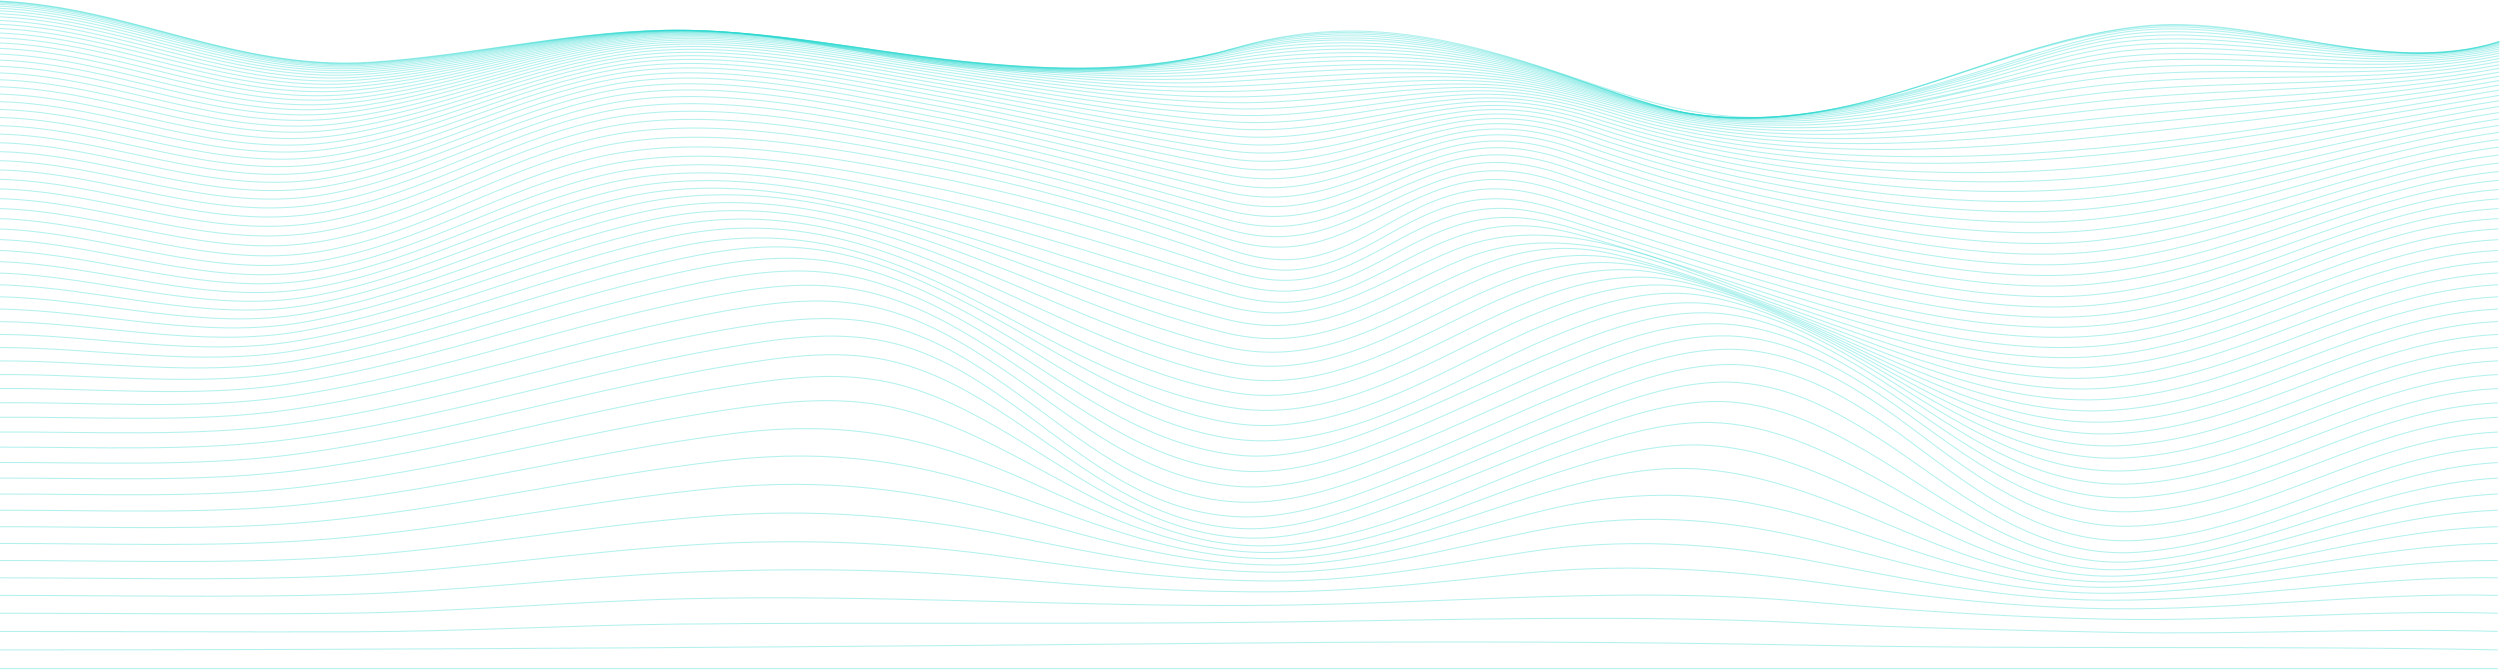 <svg width="2343" height="628" viewBox="0 0 2343 628" fill="none" xmlns="http://www.w3.org/2000/svg">
<path d="M-2 626.616C778.93 626.616 1559.86 626.616 2340.79 626.616" stroke="url(#paint0_linear_6_1030)" stroke-miterlimit="10"/>
<path d="M-2 609.066C393.443 609.196 788.692 606.059 1184.04 602.509C1355.09 600.964 1527.32 601.471 1698.36 604.726C1912.47 608.795 2126.67 604.962 2340.72 609.066" stroke="url(#paint1_linear_6_1030)" stroke-miterlimit="10"/>
<path d="M-2 591.78C110.047 591.78 222.127 592.405 334.158 592.098C434.28 591.827 534.174 585.942 634.263 584.928C820.71 583.041 1007.12 585.235 1193.55 583.006C1359.03 581.025 1526.21 575.777 1691.58 583.784C1787.96 588.501 1883.34 590.648 1979.81 592.594C2100.2 595.023 2220.45 588.431 2340.79 591.78" stroke="url(#paint2_linear_6_1030)" stroke-miterlimit="10"/>
<path d="M-2 574.728C108.437 574.728 219.166 576.072 329.57 574.622C433.32 573.254 536.468 563.666 640.136 561.202C826.941 556.756 1012.28 569.456 1198.89 567.192C1363.1 565.235 1524.98 549.338 1689.36 563.56C1785.45 571.874 1878.56 578.383 1975.35 580.282C2097.37 582.641 2218.79 571.166 2340.79 574.728" stroke="url(#paint3_linear_6_1030)" stroke-miterlimit="10"/>
<path d="M-2 558.004C106.435 558.004 215.668 560.15 324.022 557.19C432.376 554.23 539.185 540.61 647.213 536.211C745.415 532.214 842.234 533.287 939.915 541.989C1027.46 549.796 1112.5 555.433 1200.76 554.584C1278.12 553.829 1350.6 545.315 1427 537.379C1514.44 528.287 1604.45 532.532 1691.07 544.112C1786.41 556.872 1876.33 569.077 1973.69 570.468C2096.49 572.237 2217.91 554.949 2340.79 558.004" stroke="url(#paint4_linear_6_1030)" stroke-miterlimit="10"/>
<path d="M-2 541.519C104.093 541.519 211.796 544.409 317.709 539.786C430.879 534.856 542.129 517.002 655.055 510.303C752.013 504.478 849.618 508.471 945.057 522.167C1030.26 534.22 1112.63 544.987 1199.72 544.491C1280.37 544.031 1353.34 529.231 1431.62 517.261C1520.49 503.676 1608.42 508.829 1695.94 525.304C1789.73 542.994 1876.32 562.051 1974.34 562.558C2097.35 563.207 2217.57 539.538 2340.79 541.531" stroke="url(#paint5_linear_6_1030)" stroke-miterlimit="10"/>
<path d="M-2 525.291C101.587 525.22 207.712 528.829 310.941 522.52C429.448 515.338 545.22 493.179 663.287 483.921C762.368 476.162 853.932 483.379 949.498 502.873C1031.32 519.572 1110.56 536.294 1196.39 536.329C1281.25 536.329 1356.74 514.1 1437.27 497.872C1529.01 479.393 1613.61 484.77 1703.26 507.095C1794.5 529.808 1878.27 556.625 1976.83 556.035C2099.66 555.233 2217.61 524.749 2340.79 525.291" stroke="url(#paint6_linear_6_1030)" stroke-miterlimit="10"/>
<path d="M-2 509.323C98.968 509.217 203.498 513.227 303.864 505.467C427.804 495.891 547.905 469.452 671.406 457.517C771.869 447.812 859.073 458.19 953.094 484.157C1030.67 505.585 1106.86 528.805 1191.28 529.536C1280.5 530.315 1360.93 499.783 1443.45 479.228C1538.74 455.489 1620.11 460.536 1712.19 489.464C1799.88 517.012 1881.65 552.379 1980.64 550.398C2103.03 547.945 2217.88 510.456 2340.76 509.323" stroke="url(#paint7_linear_6_1030)" stroke-miterlimit="10"/>
<path d="M-2 493.614C96.381 493.473 199.285 497.742 296.934 488.696C426.177 476.727 550.622 446.136 679.264 431.536C781.761 419.896 864.019 433.222 956.055 466.03C1028.84 491.975 1101.96 521.941 1185.21 523.521C1278.79 525.278 1365.69 485.618 1450.11 461.242C1494.33 448.541 1540.94 436.642 1589.14 439.378C1636.33 442.067 1681 456.466 1722.26 472.399C1805.43 504.44 1886.45 548.546 1985.42 545.173C2107.28 541.01 2218.28 496.539 2340.81 493.649" stroke="url(#paint8_linear_6_1030)" stroke-miterlimit="10"/>
<path d="M-1.919 478.177C94.07 478 195.298 482.376 290.279 472.281C424.452 458.058 552.785 423.517 686.194 406.394C791.034 392.926 868.541 408.953 958.088 448.518C1025.98 478.519 1096.04 515.183 1178.54 517.672C1276.15 520.608 1370.52 471.62 1456.55 443.895C1501.62 429.366 1551.32 414.047 1601.66 417.42C1648.84 420.58 1693.04 437.845 1732.49 455.747C1811.16 491.456 1891.35 544.465 1990.56 539.736C2111.9 533.934 2218.62 482.706 2340.82 478.177" stroke="url(#paint9_linear_6_1030)" stroke-miterlimit="10"/>
<path d="M-1.903 463.013C91.792 462.801 191.523 467.176 284.08 456.339C422.63 440.1 554.412 401.914 691.953 382.503C744.324 375.121 793.962 370.851 845.259 383.8C887.055 394.355 923.824 412.882 959.291 431.609C1022.74 465.089 1089.72 508.027 1172.03 511.388C1273.23 515.528 1375.17 457.659 1462.6 427.104C1508.45 411.077 1561.21 392.515 1613.47 396.442C1660.86 399.98 1704.48 419.875 1742.24 439.522C1816.72 478.25 1895.95 539.55 1995.7 533.618C2116.6 526.412 2218.9 468.839 2340.89 462.954" stroke="url(#paint10_linear_6_1030)" stroke-miterlimit="10"/>
<path d="M-1.886 448.093C89.84 447.869 188.221 452.22 278.647 440.887C420.711 423.08 554.998 381.616 696.005 360.377C748.555 352.464 798.046 347.558 849.083 362.252C890.489 374.246 925.777 394.824 959.52 415.391C1019.24 451.749 1083.43 500.076 1166.14 504.145C1219 506.751 1272.15 486.762 1317.8 469.839C1368.45 451.065 1417.14 429.672 1467.78 410.875C1514.31 393.61 1569.62 372.43 1623.64 376.852C1671.37 380.756 1714.31 402.679 1750.72 423.788C1821.78 465.063 1899.52 533.297 2000.22 526.386C2120.91 518.131 2218.93 454.827 2340.9 448.046" stroke="url(#paint11_linear_6_1030)" stroke-miterlimit="10"/>
<path d="M-1.871 433.447C88.212 433.223 185.552 437.586 274.236 426.041C418.806 407.231 554.655 362.937 698.021 340.377C750.327 332.122 800.193 326.851 850.709 342.594C892.066 355.484 926.297 377.831 958.819 399.813C1016.05 438.482 1077.81 490.819 1161.54 495.336C1215.84 498.237 1270.54 476.585 1316.91 458.684C1369.25 438.459 1419.41 415.439 1471.74 395.191C1518.93 376.923 1575.87 354.08 1631.33 358.739C1679.57 362.795 1721.77 386.086 1757.19 408.41C1826.06 451.797 1901.42 524.925 2003.74 517.554C2124.42 508.863 2218.7 440.475 2340.92 433.494" stroke="url(#paint12_linear_6_1030)" stroke-miterlimit="10"/>
<path d="M-1.838 419.061C86.977 418.872 183.714 423.318 271.097 411.867C416.887 392.763 553.11 346.145 697.583 322.972C749.173 314.717 799.966 309.339 849.766 325.189C891.465 338.456 925.224 362.007 957.144 384.92C1013.47 425.417 1073.4 479.854 1158.88 484.241C1214.4 487.095 1269.24 465.219 1316.26 446.503C1369.7 425.276 1420.79 401.077 1474.22 379.826C1522 360.816 1579.19 337.607 1635.79 342.23C1684.6 346.216 1726.08 369.932 1761.06 393.211C1829.39 438.673 1901.16 513.653 2005.87 506.353C2126.86 497.921 2218.3 425.323 2341.02 419.085" stroke="url(#paint13_linear_6_1030)" stroke-miterlimit="10"/>
<path d="M-1.821 404.907C86.669 404.506 183.097 409.506 270.106 397.831C414.903 378.361 549.386 330.352 692.719 306.637C744.163 298.134 794.923 293.04 844.691 308.701C886.992 322.038 921.418 345.872 953.81 369.069C1011.18 410.155 1071.75 465.287 1158.35 470.429C1214.25 473.742 1268.77 452.138 1316 433.128C1369.53 411.57 1420.51 386.899 1474.02 365.33C1522.03 345.966 1578.93 323.076 1635.95 328.029C1685.09 332.298 1726.33 356.061 1761.37 379.6C1829.98 425.698 1900.38 499.687 2005.92 492.812C2127.26 484.934 2217.75 410.356 2340.97 404.907" stroke="url(#paint14_linear_6_1030)" stroke-miterlimit="10"/>
<path d="M-1.805 391.076C87.059 390.345 183.194 396.654 270.512 384.166C412.739 363.823 544.196 315.024 684.909 290.471C736.971 281.379 786.398 276.65 836.882 292.417C879.947 305.849 915.593 329.435 949.173 352.431C1008.44 393.069 1071.57 448.755 1158.17 455.772C1213.73 460.277 1268.44 438.614 1315.27 419.615C1368.14 398.164 1418.37 373.47 1471.22 351.995C1519.14 332.525 1576.03 309.811 1632.97 315.696C1681.96 320.755 1723.81 344.86 1759.34 368.139C1828.3 413.306 1900.74 485.903 2005.01 479.228C2126.64 471.433 2217.42 396.43 2340.94 391.076" stroke="url(#paint15_linear_6_1030)" stroke-miterlimit="10"/>
<path d="M-1.771 377.478C87.597 376.605 183.472 384.672 271.327 371.452C410.658 350.484 538.682 301.048 676.435 275.929C728.936 266.329 777.207 262.048 828.26 277.615C871.992 290.953 909.07 313.925 943.903 336.745C1005.16 376.841 1071.19 432.327 1157.72 441.042C1212.77 446.596 1267.06 425.381 1313.46 406.465C1365.44 385.238 1414.61 360.696 1466.56 339.481C1514.32 319.975 1570.68 297.911 1627.36 304.633C1676.4 310.458 1718.99 334.669 1755.32 357.701C1825.2 401.925 1900.01 472.706 2003.48 466.126C2125.65 458.366 2216.93 382.879 2340.99 377.549" stroke="url(#paint16_linear_6_1030)" stroke-miterlimit="10"/>
<path d="M-1.738 364.141C88.248 363.304 184.074 373.505 272.547 359.613C408.689 338.255 532.988 288.312 667.503 262.757C720.216 252.745 767.576 248.983 819.052 264.101C863.565 277.168 902.026 299.48 938.209 321.887C1002.02 361.264 1070.37 415.948 1157.13 426.266C1211.53 432.729 1264.87 412.433 1310.81 393.647C1361.65 372.844 1409.57 348.515 1460.37 327.689C1507.96 308.172 1563.23 287.204 1619.57 294.669C1668.83 301.214 1712.31 325.33 1749.73 348.044C1821 391.288 1898.48 459.9 2001.4 453.355C2124.31 445.536 2216.3 369.542 2341.1 364.176" stroke="url(#paint17_linear_6_1030)" stroke-miterlimit="10"/>
<path d="M-1.722 351.061C88.996 350.401 184.79 363.054 274.06 348.561C406.786 327.015 527.13 276.624 658.18 250.928C710.86 240.574 757.57 237.354 809.306 251.812C854.617 264.478 894.428 286.012 932.092 307.734C998.796 346.214 1069.23 399.589 1156.32 411.393C1261.42 425.651 1367.62 351.45 1452.79 316.473C1500.2 296.991 1553.97 277.473 1609.82 285.646C1659.48 292.922 1703.86 316.803 1742.57 339.174C1815.65 381.404 1896.02 447.562 1998.68 440.982C2122.51 433.057 2215.37 356.509 2341.07 351.061" stroke="url(#paint18_linear_6_1030)" stroke-miterlimit="10"/>
<path d="M-1.69 338.254C89.826 337.888 185.636 353.254 275.833 338.254C404.996 316.696 521.192 266.07 648.597 240.29C701.099 229.677 747.352 227.035 799.235 240.656C845.375 252.791 886.569 273.369 925.713 294.408C995.314 331.791 1067.84 383.385 1155.37 396.652C1258.88 412.313 1360.51 340.259 1444.1 305.847C1490.33 286.849 1544.21 267.697 1598.53 277.485C1648.97 286.566 1693.4 308.583 1734.3 330.989C1809.48 372.147 1892.94 435.628 1995.6 428.977C2120.49 420.898 2214.35 343.773 2341.1 338.171" stroke="url(#paint19_linear_6_1030)" stroke-miterlimit="10"/>
<path d="M-1.659 325.697C90.719 325.697 186.627 344.011 277.833 328.456C403.319 307.052 515.252 256.213 638.899 230.575C853.655 186.009 965.686 350.533 1154.33 382.02C1256.01 399.013 1352.51 329.553 1434.59 295.837C1480.6 276.968 1532.4 259.786 1586.04 270.128C1637.11 279.976 1682.58 301.509 1725.12 323.491C1802.65 363.587 1889.35 424.18 1992.22 417.422C2118.26 409.167 2213.22 331.44 2341.15 325.697" stroke="url(#paint20_linear_6_1030)" stroke-miterlimit="10"/>
<path d="M-1.626 313.408C91.646 313.904 187.717 335.226 280.013 319.211C401.757 298.089 509.411 247.132 629.203 221.718C839.517 177.116 967.606 333.751 1153.21 367.491C1253.13 385.676 1343.84 319.293 1424.42 286.225C1470.23 267.427 1519.77 252.509 1572.65 263.323C1624.4 273.937 1671.03 294.929 1715.28 316.451C1795.29 355.368 1885.3 413.048 1988.61 406.137C2115.88 397.634 2212.03 319.34 2341.2 313.408" stroke="url(#paint21_linear_6_1030)" stroke-miterlimit="10"/>
<path d="M-1.593 301.378C92.606 302.38 188.872 326.815 282.323 310.399C400.341 289.667 503.587 238.651 619.669 213.579C825.525 169.108 969.461 317.18 1152.05 353.172C1250.19 372.512 1334.72 309.397 1413.89 276.978C1459.54 258.286 1506.63 245.762 1558.69 256.93C1611.16 268.239 1658.99 288.771 1705 309.762C1787.58 347.5 1880.9 402.172 1984.73 395.108C2113.26 386.346 2210.68 307.463 2341.13 301.33" stroke="url(#paint22_linear_6_1030)" stroke-miterlimit="10"/>
<path d="M-1.561 289.61C93.55 291.131 190.092 318.691 284.78 301.933C399.154 281.673 498.137 230.633 610.477 205.986C811.957 161.774 971.282 300.955 1150.88 339.105C1247.24 359.577 1325.43 299.822 1403.25 268.029C1448.71 249.455 1493.5 239.395 1544.7 250.964C1597.9 262.993 1646.98 283.006 1694.72 303.478C1779.89 340.036 1876.49 391.69 1980.98 384.449C2110.85 375.439 2209.48 296.002 2341.23 289.61" stroke="url(#paint23_linear_6_1030)" stroke-miterlimit="10"/>
<path d="M-1.527 278.112C94.462 280.14 191.33 310.755 287.108 293.714C397.967 273.984 492.769 222.956 601.529 198.792C799.023 154.922 973.122 285.046 1149.81 325.331C1244.41 346.912 1316.24 290.518 1392.79 259.29C1438.05 240.834 1480.65 233.239 1530.87 245.138C1584.8 257.898 1635.12 277.451 1684.57 297.358C1772.24 332.666 1872.07 381.406 1977.27 374.012C2108.45 364.755 2208.29 284.668 2341.33 278.135" stroke="url(#paint24_linear_6_1030)" stroke-miterlimit="10"/>
<path d="M-1.495 266.86C95.454 269.372 192.55 302.923 289.499 285.647C397.024 266.483 487.823 215.49 593.2 191.846C786.903 148.377 974.928 269.467 1148.65 311.886C1241.68 334.599 1307.08 281.33 1382.57 250.728C1427.69 232.449 1468.05 227.142 1517.43 239.383C1572.06 252.874 1623.6 272.038 1674.66 291.366C1764.74 325.46 1867.65 371.334 1973.57 363.751C2105.99 354.258 2207.01 273.594 2341.26 266.86" stroke="url(#paint25_linear_6_1030)" stroke-miterlimit="10"/>
<path d="M-1.462 255.88C96.398 258.805 193.77 295.115 291.81 277.662C396.259 259.076 483.3 208.083 585.521 184.993C684.683 162.586 790.173 187.882 882.795 214.911C972.114 240.986 1057.02 275.185 1147.68 298.83C1239.53 322.793 1298.12 272.036 1373.04 242.224C1472.53 202.659 1574.42 252.837 1665.48 285.374C1757.75 318.3 1863.55 361.439 1970.17 353.691C2103.76 343.997 2205.89 262.767 2341.33 255.868" stroke="url(#paint26_linear_6_1030)" stroke-miterlimit="10"/>
<path d="M-1.431 245.148C97.341 248.415 194.729 287.237 294.021 269.654C395.688 251.634 479.264 200.677 578.735 178.094C676.986 155.758 785.259 180.016 878.32 204.769C969.444 229.015 1056.18 261.033 1146.81 286.223C1237.45 311.412 1290.39 263.144 1364.35 233.756C1461.58 195.135 1567.72 249.087 1657.2 279.336C1751.4 311.176 1859.88 351.697 1967.1 343.843C2101.73 333.972 2204.86 252.2 2341.29 245.148" stroke="url(#paint27_linear_6_1030)" stroke-miterlimit="10"/>
<path d="M-1.398 234.688C98.301 238.226 195.608 279.218 296.055 261.528C395.298 244.063 475.799 193.129 572.634 170.982C670.137 148.753 780.882 172.02 874.366 194.721C967.102 217.258 1055.57 247.353 1146.06 274.088C1188.76 286.695 1220.04 287.213 1261.32 270.951C1294.86 257.731 1323.24 238.532 1356.74 225.218C1401.43 207.434 1437.03 207.93 1483.83 221.149C1540.08 237.058 1594.87 255.349 1650.06 273.121C1745.84 303.877 1856.68 342.039 1964.38 334.114C2099.94 324.137 2203.93 241.822 2341.34 234.688" stroke="url(#paint28_linear_6_1030)" stroke-miterlimit="10"/>
<path d="M-1.366 224.478C99.26 228.016 196.275 270.966 297.893 253.217C395.168 236.224 472.919 185.101 567.802 163.52C664.8 141.455 777.579 163.756 871.437 184.747C965.295 205.739 1055.41 234.278 1145.61 262.581C1187.29 275.659 1217.76 277.511 1258.68 261.331C1291.12 248.5 1318.19 229.561 1350.55 216.636C1395 198.875 1430.05 200.762 1476.04 214.418C1532.56 231.2 1588.2 249.455 1644.43 266.732C1741.41 296.521 1854.42 332.561 1962.28 324.612C2098.59 314.576 2203.28 231.766 2341.36 224.584" stroke="url(#paint29_linear_6_1030)" stroke-miterlimit="10"/>
<path d="M-1.332 214.546C100.238 217.99 196.699 262.425 299.456 244.63C395.283 228.014 470.61 176.502 564.175 155.558C661.043 133.847 775.042 155.133 869.486 174.627C964.695 194.262 1055.59 221.61 1145.41 251.47C1186.25 265.032 1216.38 267.885 1256.99 251.706C1288.55 239.146 1314.53 220.325 1346 207.647C1390.24 189.828 1425.25 192.717 1470.54 206.892C1527.14 224.582 1583.44 242.884 1640.52 259.795C1738.14 288.723 1853.03 322.899 1960.82 315.01C2097.66 304.986 2202.86 221.704 2341.52 214.546" stroke="url(#paint30_linear_6_1030)" stroke-miterlimit="10"/>
<path d="M-1.3 204.866C101.198 207.991 196.829 253.5 300.725 235.657C395.559 219.371 469.26 167.635 561.702 146.939C658.261 125.334 773.757 146.16 868.445 164.439C964.63 183.013 1055.93 209.618 1145.33 241.094C1185.5 255.245 1215.8 258.665 1256.19 242.379C1287.1 229.914 1312.27 211.081 1343.14 198.498C1387.21 180.525 1422.71 183.921 1467.47 198.745C1523.95 217.449 1580.67 235.881 1638.39 252.509C1736.3 280.706 1852.53 313.349 1959.88 305.578C2097.04 295.66 2202.5 211.93 2341.49 204.866" stroke="url(#paint31_linear_6_1030)" stroke-miterlimit="10"/>
<path d="M-1.25 195.431C101.767 198.237 196.732 244.242 301.262 226.234C395.771 209.96 469.032 158.271 561.182 137.692C657.643 116.158 773.66 137.409 868.38 155.299C964.906 173.531 1055.92 199.936 1145.43 231.553C1185.45 245.704 1216.17 248.653 1256.29 232.473C1286.99 220.09 1312 201.421 1342.7 189.003C1386.62 171.243 1422.78 174.545 1467.11 189.793C1523.35 209.134 1580.13 227.708 1638.1 244.171C1735.54 271.849 1853.28 304.127 1959.79 296.061C2096.77 285.706 2202.91 203.391 2341.54 195.466" stroke="url(#paint32_linear_6_1030)" stroke-miterlimit="10"/>
<path d="M-1.218 186.149C102.027 188.815 196.715 235.126 301.49 216.906C395.852 200.49 469.487 149.237 561.702 128.788C658.163 107.396 773.92 129.578 868.494 147.586C964.711 165.913 1055.33 192.27 1145.46 222.389C1230.78 250.893 1273.06 207.058 1343.33 179.722C1387.26 162.634 1423.64 165.748 1467.56 181.055C1523.56 200.572 1580.25 219.099 1638.2 235.373C1735.07 262.568 1854.34 294.999 1960.09 286.248C2096.47 274.951 2203.92 195.985 2341.62 186.326" stroke="url(#paint33_linear_6_1030)" stroke-miterlimit="10"/>
<path d="M-1.185 177.01C102.369 179.58 196.829 226.233 301.929 207.86C396.292 191.35 470.22 140.64 562.483 120.38C658.944 99.153 774.359 122.184 868.787 140.251C964.63 158.589 1054.91 184.828 1145.56 213.426C1230.16 240.125 1273.96 197.069 1344.28 170.972C1388.2 154.627 1424.91 157.646 1468.44 172.976C1524.18 192.6 1580.7 210.985 1638.64 226.976C1735.11 253.616 1855.57 285.705 1960.45 276.365C2096.15 264.289 2204.91 188.755 2341.6 177.564" stroke="url(#paint34_linear_6_1030)" stroke-miterlimit="10"/>
<path d="M-1.153 168.035C102.759 170.535 197.073 217.566 302.564 199.11C396.812 182.623 471.179 132.491 563.508 112.443C659.969 91.57 775.01 115.179 869.259 133.258C964.646 151.537 1054.73 177.576 1145.71 204.593C1229.71 229.512 1275 187.411 1345.5 162.528C1389.54 146.997 1426.52 150.016 1469.73 165.335C1525.16 184.994 1581.56 203.167 1639.4 218.78C1735.64 244.784 1856.83 276.083 1960.98 266.259C2096.02 253.534 2206.03 181.55 2341.69 168.979" stroke="url(#paint35_linear_6_1030)" stroke-miterlimit="10"/>
<path d="M-1.121 159.215C103.231 161.691 197.366 209.087 303.393 190.62C397.56 174.227 472.383 124.662 564.793 105.014C661.222 84.506 775.677 108.647 869.893 126.666C964.76 144.828 1054.57 170.595 1145.92 195.985C1229.28 219.159 1276.17 178.166 1346.99 154.627C1391.18 139.933 1428.45 143.059 1471.39 158.33C1526.38 178.089 1582.82 195.671 1640.44 210.998C1736.6 236.282 1858.13 266.425 1961.68 256.153C2095.84 242.91 2207.2 174.558 2341.67 160.795" stroke="url(#paint36_linear_6_1030)" stroke-miterlimit="10"/>
<path d="M-1.071 150.56C103.752 153.036 197.854 200.845 304.402 182.401C398.488 166.138 473.815 117.233 566.339 97.987C662.735 77.938 776.702 102.456 870.739 120.393C965.102 138.366 1054.66 163.78 1146.23 187.519C1228.97 208.982 1277.56 169.204 1348.8 147.093C1393.2 133.307 1430.75 136.609 1473.44 151.81C1528.1 171.438 1584.33 188.69 1641.83 203.475C1738.03 227.969 1859.54 256.473 1962.54 245.93C2095.84 232.285 2208.47 167.671 2341.77 152.836" stroke="url(#paint37_linear_6_1030)" stroke-miterlimit="10"/>
<path d="M-1.039 142.091C104.321 144.579 198.407 192.8 305.557 174.498C399.578 158.436 475.442 110.238 567.998 91.452C664.346 71.9 777.711 96.712 871.666 114.495C965.329 132.185 1054.86 157.197 1146.52 179.25C1228.68 199.027 1279.05 160.606 1350.78 139.992C1395.43 127.161 1433.27 130.711 1475.78 145.888C1530.07 165.328 1586.05 182.192 1643.36 196.373C1739.72 219.959 1860.86 246.564 1963.42 235.774C2095.79 221.858 2209.64 161.054 2341.73 145.31" stroke="url(#paint38_linear_6_1030)" stroke-miterlimit="10"/>
<path d="M-1.007 133.79C104.94 136.337 199.107 185.018 306.875 166.81C400.831 151.031 477.248 103.6 569.902 85.321C666.184 66.334 778.931 91.323 872.675 108.907C965.687 126.36 1055.12 150.807 1146.81 171.161C1228.41 189.263 1280.66 152.293 1352.93 133.259C1397.85 121.466 1435.99 125.287 1478.37 140.335C1532.3 159.544 1588.04 175.958 1645.18 189.452C1741.85 212.13 1862.31 236.482 1964.5 225.503C2095.9 211.351 2210.93 154.498 2341.78 137.941" stroke="url(#paint39_linear_6_1030)" stroke-miterlimit="10"/>
<path d="M-0.974 125.676C105.606 128.294 199.757 177.447 308.323 159.487C402.213 143.943 479.233 97.314 571.984 79.601C668.185 61.239 780.232 86.311 873.846 103.67C966.208 120.806 1055.56 144.639 1147.17 163.272C1228.21 179.782 1282.47 144.321 1355.31 126.926C1400.53 116.136 1438.96 120.369 1481.25 135.181C1534.8 154.1 1590.28 170.012 1647.19 182.778C1744.24 204.418 1863.72 226.258 1965.62 215.149C2096.05 200.998 2212.17 148.047 2341.78 130.806" stroke="url(#paint40_linear_6_1030)" stroke-miterlimit="10"/>
<path d="M-0.941 117.762C106.306 120.474 200.555 170.099 309.804 152.386C403.743 137.208 481.364 91.381 574.23 74.281C670.333 56.592 781.599 81.652 875.213 98.751C966.891 115.521 1056.18 138.67 1147.69 155.57C1228.18 170.441 1284.55 136.63 1357.99 120.957C1403.54 111.24 1442.25 115.886 1484.5 130.628C1537.67 149.214 1592.87 164.57 1649.54 176.538C1746.96 197.069 1865.24 216.221 1966.9 204.982C2096.31 190.748 2213.47 141.925 2341.85 124.094" stroke="url(#paint41_linear_6_1030)" stroke-miterlimit="10"/>
<path d="M-0.909 110.085C107.006 112.88 201.368 162.976 311.577 145.558C405.37 130.722 483.642 85.791 576.605 69.34C672.594 52.346 783.096 77.347 876.498 94.105C967.509 110.474 1056.73 132.857 1148.05 148.034C1228.03 161.337 1286.63 129.166 1360.64 115.297C1406.52 106.677 1445.54 111.759 1487.8 126.394C1540.57 144.609 1595.47 159.366 1651.86 170.488C1749.92 189.829 1866.73 205.985 1968.24 194.77C2096.64 180.618 2214.72 135.899 2341.88 117.561" stroke="url(#paint42_linear_6_1030)" stroke-miterlimit="10"/>
<path d="M-0.876 102.538C107.819 105.498 202.361 156.078 313.35 138.99C407.127 124.567 486.082 80.532 579.11 64.765C675.018 48.526 784.69 73.386 877.963 89.861C968.29 105.817 1057.45 127.351 1148.52 140.806C1228.03 152.599 1288.94 122.162 1363.51 110.145C1409.73 102.656 1449.03 108.281 1491.37 122.716C1543.73 140.522 1598.33 154.64 1654.42 164.876C1753.08 182.943 1868.26 195.998 1969.64 184.771C2097.03 170.678 2215.96 130.228 2341.91 111.465" stroke="url(#paint43_linear_6_1030)" stroke-miterlimit="10"/>
<path d="M-0.844 95.237C108.633 98.35 203.337 149.414 315.254 132.703C408.949 118.705 488.539 75.602 581.73 60.554C677.508 45.082 786.333 69.764 879.459 85.874C969.136 101.381 1058.18 122.007 1148.96 133.741C1228.06 143.965 1291.33 115.368 1366.47 105.143C1413.01 98.81 1452.6 104.99 1495.08 119.295C1547.03 136.658 1601.32 150.094 1657.07 159.39C1756.31 176.089 1869.74 185.901 1971.07 174.721C2097.47 160.794 2217.14 124.613 2341.95 105.473" stroke="url(#paint44_linear_6_1030)" stroke-miterlimit="10"/>
<path d="M-0.811 88.162C109.43 91.441 204.378 142.988 317.157 126.678C410.869 113.128 491.126 70.98 584.431 56.675C680.078 42.016 788.042 66.451 881.103 82.183C970.145 97.243 1059.06 116.878 1149.55 126.902C1228.31 135.617 1293.99 108.882 1369.66 100.545C1416.54 95.368 1456.4 102.137 1499.05 116.229C1550.6 133.144 1604.56 145.886 1659.97 154.227C1759.88 169.475 1871.37 175.937 1972.66 164.84C2097.94 151.09 2218.33 119.272 2341.98 99.814" stroke="url(#paint45_linear_6_1030)" stroke-miterlimit="10"/>
<path d="M-0.779 81.31C110.259 84.765 205.452 136.736 319.158 120.922C412.87 107.844 493.794 66.651 587.212 53.124C682.73 39.327 789.815 63.455 882.762 78.786C971.202 93.374 1059.95 111.959 1150.05 120.285C1228.53 127.538 1296.61 102.702 1372.76 96.251C1419.94 92.253 1460.11 99.636 1502.92 113.552C1554.07 129.985 1607.71 141.998 1662.73 149.343C1763.28 163.058 1872.8 166.113 1974.09 155.098C2098.46 141.583 2219.32 114.165 2341.9 94.423" stroke="url(#paint46_linear_6_1030)" stroke-miterlimit="10"/>
<path d="M-0.746 74.706C111.106 78.338 206.574 130.84 321.192 115.439C414.887 102.832 496.527 62.63 590.06 49.94C685.415 36.968 791.605 60.825 884.535 75.731C972.39 89.883 1060.94 107.325 1150.67 113.964C1229.01 119.767 1299.4 96.865 1376.15 92.312C1423.67 89.494 1464 97.525 1507.21 111.252C1557.97 127.196 1611.28 138.463 1665.9 144.791C1895.3 172.257 2120.1 125.923 2342.12 89.364" stroke="url(#paint47_linear_6_1030)" stroke-miterlimit="10"/>
<path d="M-0.714 68.315C111.968 72.147 207.713 125.11 323.274 110.192C416.97 98.092 499.309 58.892 592.955 46.946C688.148 34.799 793.443 58.361 886.178 72.831C973.529 86.499 1061.82 102.809 1151.14 107.727C1229.46 112.078 1302.07 91.217 1379.38 88.504C1427.18 86.853 1467.86 95.58 1511.31 109.107C1561.49 124.827 1614.77 134.851 1668.87 140.393C1892.42 163.307 2125.6 120.77 2342.08 84.459" stroke="url(#paint48_linear_6_1030)" stroke-miterlimit="10"/>
<path d="M-0.681 62.183C112.83 66.216 208.868 119.638 325.373 105.215C419.085 93.576 502.108 55.426 595.868 44.282C690.897 32.996 795.282 56.24 887.92 70.226C974.798 83.375 1062.78 98.529 1151.69 101.842C1230.16 104.767 1304.82 85.875 1382.72 85.085C1430.8 84.601 1471.73 94.012 1515.53 107.373C1565.38 122.574 1618.3 131.737 1671.94 136.289C1774.13 144.957 1877.75 137.575 1979.09 126.973C2100.69 114.249 2222.46 100.286 2342.11 79.802" stroke="url(#paint49_linear_6_1030)" stroke-miterlimit="10"/>
<path d="M-0.649 56.297C112.716 60.46 208.624 113.977 325.015 100.792C418.353 90.179 501.538 53.514 594.567 42.394C688.604 31.155 790.889 53.455 882.713 66.923C971.479 79.895 1061.4 94.389 1152.26 96.205C1232.93 97.821 1311.53 79.966 1392.01 82.053C1440.59 83.315 1481.08 94.825 1525.61 107.609C1571.87 120.888 1620.71 128.494 1670.1 132.091C1775.24 139.745 1879.51 128.459 1983.39 117.81C2103.29 105.521 2224.27 96.063 2342.19 75.52" stroke="url(#paint50_linear_6_1030)" stroke-miterlimit="10"/>
<path d="M-0.632 50.671C113.514 55.035 209.812 108.999 327.065 96.322C420.419 86.227 504.271 50.529 597.446 40.222C691.288 29.892 792.76 51.874 884.454 64.905C972.797 77.477 1062.38 90.85 1152.77 90.85C1233.9 90.85 1314.24 75.366 1395.39 79.316C1444.04 81.675 1484.88 93.845 1529.75 106.358C1575.69 119.165 1624.21 125.97 1673.18 128.658C1778.65 134.449 1881.12 119.554 1984.98 109.2C2104.1 97.324 2225.07 92.265 2342.16 71.462" stroke="url(#paint51_linear_6_1030)" stroke-miterlimit="10"/>
<path d="M-0.6 45.316C114.408 49.88 210.902 104.282 329.148 92.099C422.534 82.476 507.037 47.781 600.342 38.276C693.989 28.711 794.663 50.54 886.309 63.147C974.163 75.259 1063.4 87.429 1153.32 85.707C1235.04 84.139 1316.96 70.978 1398.79 76.768C1447.5 80.224 1488.67 93.043 1533.83 105.284C1579.38 117.632 1627.67 123.634 1676.19 125.415C1781.94 129.319 1882.71 110.886 1986.54 100.815C2104.92 89.328 2225.7 88.691 2342.11 67.629" stroke="url(#paint52_linear_6_1030)" stroke-miterlimit="10"/>
<path d="M-0.567 40.235C115.238 44.952 212.138 99.813 331.214 88.138C424.616 78.975 509.77 45.224 603.222 36.568C696.673 27.912 796.534 49.446 887.936 61.616C975.579 73.291 1064.39 84.317 1153.83 80.862C1236.26 77.678 1319.58 66.876 1402.1 74.482C1450.9 78.975 1492.36 92.49 1537.95 104.448C1583.53 116.406 1631.2 121.548 1679.26 122.444C1785.01 124.437 1884.45 102.549 1988.17 92.761C2105.86 81.652 2226.55 85.426 2342.17 64.057" stroke="url(#paint53_linear_6_1030)" stroke-miterlimit="10"/>
<path d="M-0.551 35.425C116.051 40.378 213.293 95.569 333.215 84.437C426.666 75.722 512.438 42.996 606.02 35.071C699.211 27.182 798.454 48.574 889.693 60.332C977.076 71.582 1065.4 81.453 1154.4 76.3C1237.65 71.476 1322.2 63.021 1405.45 72.408C1454.11 77.903 1496.05 92.126 1541.96 103.813C1587.03 115.275 1634.7 119.686 1682.24 119.721C1787.99 119.816 1886.16 94.579 1989.73 85.05C2106.87 74.271 2227.26 82.444 2342.17 60.733" stroke="url(#paint54_linear_6_1030)" stroke-miterlimit="10"/>
<path d="M-0.535 30.906C116.849 36.024 214.384 91.676 335.167 80.968C428.668 72.712 515.058 40.871 608.753 33.795C701.847 26.72 800.097 47.947 891.352 59.292C978.556 70.094 1066.44 78.857 1154.92 72.028C1239.06 65.542 1324.7 59.434 1408.72 70.566C1457.36 76.993 1499.66 91.935 1545.92 103.351C1590.77 114.412 1638.04 118.033 1685.14 117.231C1790.72 115.45 1887.87 86.982 1991.29 77.677C2107.76 67.205 2227.85 79.776 2342.22 57.629" stroke="url(#paint55_linear_6_1030)" stroke-miterlimit="10"/>
<path d="M-0.502 26.673C117.613 31.968 215.49 87.996 337.071 77.76C430.62 69.871 517.661 39.056 611.405 32.652C704.303 26.307 801.757 47.499 892.963 58.419C980.004 68.809 1067.45 76.475 1155.42 68.007C1240.51 59.823 1327.21 56.026 1411.81 68.868C1460.41 76.239 1503.06 91.888 1549.72 103.068C1594.3 113.681 1641.32 116.606 1688.01 114.99C1793.33 111.37 1889.64 79.812 1992.89 70.708C2108.81 60.483 2228.53 77.418 2342.35 54.834" stroke="url(#paint56_linear_6_1030)" stroke-miterlimit="10"/>
<path d="M-0.486 22.735C118.28 28.195 216.515 84.625 338.877 74.801C432.475 67.278 520.004 37.394 613.959 31.698C706.695 26.085 803.433 47.241 894.492 57.784C981.42 67.867 1068.43 74.377 1155.88 64.306C1241.96 54.4 1329.44 52.866 1414.77 67.372C1463.27 75.627 1506.33 91.984 1553.3 102.904C1597.65 113.211 1644.41 115.346 1690.62 112.964C1795.56 107.551 1891.2 73.08 1994.25 64.093C2109.77 54.057 2229 75.332 2342.32 52.206" stroke="url(#paint57_linear_6_1030)" stroke-miterlimit="10"/>
<path d="M-0.47 19.114C119.045 24.704 217.54 81.51 340.585 72.076C434.264 64.906 522.33 35.907 616.383 30.907C708.972 25.989 804.962 47.146 895.94 57.359C982.786 67.111 1069.37 72.536 1156.33 60.896C1243.29 49.257 1331.63 49.941 1417.63 66.05C1466.02 75.119 1509.51 91.994 1556.74 102.867C1600.66 112.997 1647.49 114.271 1693.12 111.122C1797.64 104.047 1892.75 66.793 1995.59 57.925C2110.6 48.007 2229.49 73.585 2342.32 49.835" stroke="url(#paint58_linear_6_1030)" stroke-miterlimit="10"/>
<path d="M-0.372 15.742C119.794 21.45 218.5 78.634 342.277 69.565C435.924 62.737 524.511 34.611 618.678 30.259C711.055 25.99 806.426 47.218 897.307 57.135C984.104 66.57 1070.28 70.969 1156.74 57.796C1244.82 44.387 1333.68 47.182 1420.3 64.872C1468.59 74.707 1512.45 92.219 1559.96 102.939C1603.71 112.81 1650.29 113.376 1695.45 109.59C1744.73 105.451 1792.77 95.97 1840.08 85.45C1891.14 74.117 1943.67 56.829 1996.86 52.253C2111.47 42.383 2229.96 72.207 2342.34 47.748" stroke="url(#paint59_linear_6_1030)" stroke-miterlimit="10"/>
<path d="M-0.372 12.792C120.379 18.594 219.265 76.144 343.758 67.382C437.486 60.778 526.544 33.43 620.825 29.727C713.056 26.059 807.744 47.416 898.544 57.087C985.341 66.309 1071.18 69.67 1157.13 55.011C1246.17 39.822 1335.62 44.645 1422.87 63.867C1470.95 74.481 1515.19 92.524 1562.94 103.091C1606.51 112.726 1652.87 112.655 1697.6 108.221C1746.78 103.362 1794.55 93.055 1841.58 81.864C1892.26 69.811 1944.88 51.626 1998.04 47.015C2112.3 37.121 2230.42 71.132 2342.35 45.836" stroke="url(#paint60_linear_6_1030)" stroke-miterlimit="10"/>
<path d="M-0.372 10.115C120.932 16.012 220.078 73.903 345.108 65.401C438.901 59.009 528.383 32.486 622.745 29.314C714.846 26.213 808.899 47.817 899.633 57.24C986.447 66.238 1071.97 68.656 1157.42 52.523C1247.49 35.576 1337.34 42.298 1425.22 62.995C1473.11 74.269 1517.67 92.867 1565.67 103.315C1609.06 112.749 1655.15 112.089 1699.55 107.077C1748.62 101.534 1796.14 90.449 1842.93 78.644C1893.27 65.943 1945.95 46.956 1999.12 42.275C2113 32.251 2230.84 70.401 2342.4 44.197" stroke="url(#paint61_linear_6_1030)" stroke-miterlimit="10"/>
<path d="M-0.372 7.77C121.437 13.666 220.745 71.959 346.312 63.656C440.219 57.441 530.156 31.65 624.616 28.997C716.619 26.402 810.087 48.325 900.723 57.559C987.569 66.392 1072.85 67.913 1157.78 50.401C1248.77 31.638 1338.86 40.129 1427.35 62.194C1475.08 74.117 1519.94 93.198 1568.13 103.552C1611.37 112.833 1657.3 111.654 1701.27 106.111C1750.28 99.931 1797.54 88.138 1844.12 75.768C1894.18 62.453 1946.89 42.818 2000.13 38.03C2113.78 27.794 2231.33 69.989 2342.4 42.747" stroke="url(#paint62_linear_6_1030)" stroke-miterlimit="10"/>
<path d="M-0.372 5.763C121.909 11.659 221.314 70.318 347.37 62.145C441.293 56.06 531.637 30.953 626.178 28.712C718.084 26.577 810.933 48.89 901.57 57.994C988.464 66.721 1073.59 67.428 1158.02 48.559C1249.96 28.004 1340.09 38.099 1429.23 61.532C1476.76 74.032 1521.87 93.55 1570.24 103.833C1613.35 113.008 1659.06 111.381 1702.72 105.366C1751.66 98.609 1798.71 86.179 1845.1 73.289C1894.93 59.433 1947.59 39.29 2000.97 34.373C2114.39 23.818 2231.79 69.987 2342.42 41.543" stroke="url(#paint63_linear_6_1030)" stroke-miterlimit="10"/>
<path d="M-0.372 4.09C121.307 9.986 220.387 68.645 345.71 61.038C444.742 55.036 540.471 27.924 640.397 28.478C725.828 28.95 811.551 49.293 895.94 58.043C985.601 67.336 1071.42 67.076 1158.25 47.182C1254.53 25.176 1344.75 36.745 1437.55 62.913C1479.15 74.636 1518.78 90.627 1560.69 101.606C1605.04 113.223 1653.74 112.091 1699.37 105.64C1751.16 98.328 1800.73 84.412 1849.57 70.261C1898.8 55.944 1951.14 35.789 2004.23 31.072C2116.48 21.154 2233.23 70.119 2342.4 40.589" stroke="url(#paint64_linear_6_1030)" stroke-miterlimit="10"/>
<path d="M-0.372 2.769C121.648 8.582 220.729 67.629 346.393 60.011C445.458 53.997 541.626 27.522 641.52 28.406C726.885 29.173 812.169 50.082 896.51 58.844C986.235 68.16 1072.04 67.24 1158.45 46.048C1255.71 22.18 1345.45 35.105 1439.01 62.559C1480.42 74.705 1520.16 90.838 1562.19 101.829C1606.44 113.457 1654.92 112.089 1700.3 105.272C1752.05 97.501 1801.43 82.984 1850.12 68.455C1899.29 53.785 1951.61 33.407 2004.83 28.453C2116.88 18.099 2233.75 70.731 2342.42 39.775" stroke="url(#paint65_linear_6_1030)" stroke-miterlimit="10"/>
<path d="M-0.372 1.825C121.892 7.545 220.892 66.946 346.914 59.21C445.995 53.125 542.374 27.215 642.398 28.383C727.731 29.374 812.609 50.955 896.917 59.788C986.691 69.222 1072.63 67.724 1158.48 45.259C1256.68 19.574 1345.71 33.584 1440.07 62.193C1481.38 74.706 1521.22 91.004 1563.28 102.124C1607.5 113.811 1655.56 112.337 1700.9 105.202C1805.66 88.692 1899.52 37.004 2005.28 26.579C2117.14 15.552 2234.32 71.734 2342.42 39.221" stroke="url(#paint66_linear_6_1030)" stroke-miterlimit="10"/>
<path d="M-0.372 1.228C122.088 6.829 221.054 66.584 347.223 58.659C446.32 52.421 543.025 27.019 643 28.375C728.35 29.554 812.853 51.89 897.128 60.876C986.935 70.452 1073.16 68.518 1158.53 44.838C1257.59 17.349 1345.63 32.172 1440.88 61.938C1481.85 74.709 1521.79 91.632 1563.94 102.317C1608.72 113.65 1655.33 112.73 1701.16 105.277C1806.1 88.2 1899.44 36.465 2005.58 25.285C2117.28 13.492 2234.97 73.106 2342.35 38.871" stroke="url(#paint67_linear_6_1030)" stroke-miterlimit="10"/>
<path d="M-0.372 1C122.218 6.437 221.005 66.546 347.304 58.326C446.401 51.875 543.237 26.898 643.407 28.36C728.772 29.61 812.95 52.889 897.209 62.088C987.016 71.888 1073.7 69.635 1158.56 44.764C1258.39 15.482 1345.19 30.836 1441.35 61.734C1529.21 89.943 1601.59 122.056 1701.08 105.522C1806.29 88.033 1899.19 36.733 2005.71 24.657C2117.28 12.003 2235.59 74.836 2342.48 38.809" stroke="url(#paint68_linear_6_1030)" stroke-miterlimit="10"/>
<defs>
<linearGradient id="paint0_linear_6_1030" x1="1.68901e+06" y1="728.286" x2="1.68901e+06" y2="654.066" gradientUnits="userSpaceOnUse">
<stop stop-color="#592CB8"/>
<stop offset="1" stop-color="#24D6CD" stop-opacity="0.35"/>
</linearGradient>
<linearGradient id="paint1_linear_6_1030" x1="1.68896e+06" y1="1353.97" x2="1.68896e+06" y2="804.785" gradientUnits="userSpaceOnUse">
<stop stop-color="#592CB8"/>
<stop offset="1" stop-color="#24D6CD" stop-opacity="0.35"/>
</linearGradient>
<linearGradient id="paint2_linear_6_1030" x1="1.68901e+06" y1="1968.71" x2="1.68901e+06" y2="954.559" gradientUnits="userSpaceOnUse">
<stop stop-color="#592CB8"/>
<stop offset="1" stop-color="#24D6CD" stop-opacity="0.35"/>
</linearGradient>
<linearGradient id="paint3_linear_6_1030" x1="1.68901e+06" y1="2886.18" x2="1.68901e+06" y2="1186.37" gradientUnits="userSpaceOnUse">
<stop stop-color="#592CB8"/>
<stop offset="1" stop-color="#24D6CD" stop-opacity="0.35"/>
</linearGradient>
<linearGradient id="paint4_linear_6_1030" x1="1.68901e+06" y1="4409.72" x2="1.68901e+06" y2="1579.29" gradientUnits="userSpaceOnUse">
<stop stop-color="#592CB8"/>
<stop offset="1" stop-color="#24D6CD" stop-opacity="0.35"/>
</linearGradient>
<linearGradient id="paint5_linear_6_1030" x1="1.68901e+06" y1="6085.66" x2="1.68901e+06" y2="2013.7" gradientUnits="userSpaceOnUse">
<stop stop-color="#592CB8"/>
<stop offset="1" stop-color="#24D6CD" stop-opacity="0.35"/>
</linearGradient>
<linearGradient id="paint6_linear_6_1030" x1="1.68901e+06" y1="8125.17" x2="1.68901e+06" y2="2544.75" gradientUnits="userSpaceOnUse">
<stop stop-color="#592CB8"/>
<stop offset="1" stop-color="#24D6CD" stop-opacity="0.35"/>
</linearGradient>
<linearGradient id="paint7_linear_6_1030" x1="1.68899e+06" y1="10269.6" x2="1.68899e+06" y2="3104.06" gradientUnits="userSpaceOnUse">
<stop stop-color="#592CB8"/>
<stop offset="1" stop-color="#24D6CD" stop-opacity="0.35"/>
</linearGradient>
<linearGradient id="paint8_linear_6_1030" x1="1.68902e+06" y1="12420.6" x2="1.68902e+06" y2="3665.45" gradientUnits="userSpaceOnUse">
<stop stop-color="#592CB8"/>
<stop offset="1" stop-color="#24D6CD" stop-opacity="0.35"/>
</linearGradient>
<linearGradient id="paint9_linear_6_1030" x1="1.68897e+06" y1="14465.1" x2="1.68897e+06" y2="4198.71" gradientUnits="userSpaceOnUse">
<stop stop-color="#592CB8"/>
<stop offset="1" stop-color="#24D6CD" stop-opacity="0.35"/>
</linearGradient>
<linearGradient id="paint10_linear_6_1030" x1="1.68901e+06" y1="16493.4" x2="1.68901e+06" y2="4727.17" gradientUnits="userSpaceOnUse">
<stop stop-color="#592CB8"/>
<stop offset="1" stop-color="#24D6CD" stop-opacity="0.35"/>
</linearGradient>
<linearGradient id="paint11_linear_6_1030" x1="1.68901e+06" y1="18050.8" x2="1.68901e+06" y2="5131.11" gradientUnits="userSpaceOnUse">
<stop stop-color="#592CB8"/>
<stop offset="1" stop-color="#24D6CD" stop-opacity="0.35"/>
</linearGradient>
<linearGradient id="paint12_linear_6_1030" x1="1.68901e+06" y1="19204.5" x2="1.68901e+06" y2="5427.75" gradientUnits="userSpaceOnUse">
<stop stop-color="#592CB8"/>
<stop offset="1" stop-color="#24D6CD" stop-opacity="0.35"/>
</linearGradient>
<linearGradient id="paint13_linear_6_1030" x1="1.68906e+06" y1="19820" x2="1.68906e+06" y2="5581.17" gradientUnits="userSpaceOnUse">
<stop stop-color="#592CB8"/>
<stop offset="1" stop-color="#24D6CD" stop-opacity="0.35"/>
</linearGradient>
<linearGradient id="paint14_linear_6_1030" x1="1.68901e+06" y1="20092.3" x2="1.68901e+06" y2="5642.72" gradientUnits="userSpaceOnUse">
<stop stop-color="#592CB8"/>
<stop offset="1" stop-color="#24D6CD" stop-opacity="0.35"/>
</linearGradient>
<linearGradient id="paint15_linear_6_1030" x1="1.68897e+06" y1="20368.6" x2="1.68897e+06" y2="5705.26" gradientUnits="userSpaceOnUse">
<stop stop-color="#592CB8"/>
<stop offset="1" stop-color="#24D6CD" stop-opacity="0.35"/>
</linearGradient>
<linearGradient id="paint16_linear_6_1030" x1="1.68899e+06" y1="20524.5" x2="1.68899e+06" y2="5736.56" gradientUnits="userSpaceOnUse">
<stop stop-color="#592CB8"/>
<stop offset="1" stop-color="#24D6CD" stop-opacity="0.35"/>
</linearGradient>
<linearGradient id="paint17_linear_6_1030" x1="1.68904e+06" y1="20568.4" x2="1.68904e+06" y2="5738.7" gradientUnits="userSpaceOnUse">
<stop stop-color="#592CB8"/>
<stop offset="1" stop-color="#24D6CD" stop-opacity="0.35"/>
</linearGradient>
<linearGradient id="paint18_linear_6_1030" x1="1.68901e+06" y1="20514.3" x2="1.68901e+06" y2="5715.37" gradientUnits="userSpaceOnUse">
<stop stop-color="#592CB8"/>
<stop offset="1" stop-color="#24D6CD" stop-opacity="0.35"/>
</linearGradient>
<linearGradient id="paint19_linear_6_1030" x1="1.68901e+06" y1="20371.7" x2="1.68901e+06" y2="5669.06" gradientUnits="userSpaceOnUse">
<stop stop-color="#592CB8"/>
<stop offset="1" stop-color="#24D6CD" stop-opacity="0.35"/>
</linearGradient>
<linearGradient id="paint20_linear_6_1030" x1="1.68902e+06" y1="20045.7" x2="1.68902e+06" y2="5574.94" gradientUnits="userSpaceOnUse">
<stop stop-color="#592CB8"/>
<stop offset="1" stop-color="#24D6CD" stop-opacity="0.35"/>
</linearGradient>
<linearGradient id="paint21_linear_6_1030" x1="1.68903e+06" y1="19827.5" x2="1.68903e+06" y2="5509.31" gradientUnits="userSpaceOnUse">
<stop stop-color="#592CB8"/>
<stop offset="1" stop-color="#24D6CD" stop-opacity="0.35"/>
</linearGradient>
<linearGradient id="paint22_linear_6_1030" x1="1.68896e+06" y1="19563.5" x2="1.68896e+06" y2="5431.87" gradientUnits="userSpaceOnUse">
<stop stop-color="#592CB8"/>
<stop offset="1" stop-color="#24D6CD" stop-opacity="0.35"/>
</linearGradient>
<linearGradient id="paint23_linear_6_1030" x1="1.68901e+06" y1="19283.7" x2="1.68901e+06" y2="5350.53" gradientUnits="userSpaceOnUse">
<stop stop-color="#592CB8"/>
<stop offset="1" stop-color="#24D6CD" stop-opacity="0.35"/>
</linearGradient>
<linearGradient id="paint24_linear_6_1030" x1="1.68906e+06" y1="18987.7" x2="1.68906e+06" y2="5265.12" gradientUnits="userSpaceOnUse">
<stop stop-color="#592CB8"/>
<stop offset="1" stop-color="#24D6CD" stop-opacity="0.35"/>
</linearGradient>
<linearGradient id="paint25_linear_6_1030" x1="1.68899e+06" y1="18687.8" x2="1.68899e+06" y2="5178.82" gradientUnits="userSpaceOnUse">
<stop stop-color="#592CB8"/>
<stop offset="1" stop-color="#24D6CD" stop-opacity="0.35"/>
</linearGradient>
<linearGradient id="paint26_linear_6_1030" x1="1.68901e+06" y1="18297.4" x2="1.68901e+06" y2="5068.88" gradientUnits="userSpaceOnUse">
<stop stop-color="#592CB8"/>
<stop offset="1" stop-color="#24D6CD" stop-opacity="0.35"/>
</linearGradient>
<linearGradient id="paint27_linear_6_1030" x1="1.68896e+06" y1="18017.8" x2="1.68896e+06" y2="4988.23" gradientUnits="userSpaceOnUse">
<stop stop-color="#592CB8"/>
<stop offset="1" stop-color="#24D6CD" stop-opacity="0.35"/>
</linearGradient>
<linearGradient id="paint28_linear_6_1030" x1="1.68897e+06" y1="17768.9" x2="1.68897e+06" y2="4915.7" gradientUnits="userSpaceOnUse">
<stop stop-color="#592CB8"/>
<stop offset="1" stop-color="#24D6CD" stop-opacity="0.35"/>
</linearGradient>
<linearGradient id="paint29_linear_6_1030" x1="1.68896e+06" y1="17573.2" x2="1.68896e+06" y2="4857.33" gradientUnits="userSpaceOnUse">
<stop stop-color="#592CB8"/>
<stop offset="1" stop-color="#24D6CD" stop-opacity="0.35"/>
</linearGradient>
<linearGradient id="paint30_linear_6_1030" x1="1.68906e+06" y1="17404.3" x2="1.68906e+06" y2="4805.89" gradientUnits="userSpaceOnUse">
<stop stop-color="#592CB8"/>
<stop offset="1" stop-color="#24D6CD" stop-opacity="0.35"/>
</linearGradient>
<linearGradient id="paint31_linear_6_1030" x1="1.68901e+06" y1="17320.7" x2="1.68901e+06" y2="4776.97" gradientUnits="userSpaceOnUse">
<stop stop-color="#592CB8"/>
<stop offset="1" stop-color="#24D6CD" stop-opacity="0.35"/>
</linearGradient>
<linearGradient id="paint32_linear_6_1030" x1="1.68901e+06" y1="17280.6" x2="1.68901e+06" y2="4759.49" gradientUnits="userSpaceOnUse">
<stop stop-color="#592CB8"/>
<stop offset="1" stop-color="#24D6CD" stop-opacity="0.35"/>
</linearGradient>
<linearGradient id="paint33_linear_6_1030" x1="1.68905e+06" y1="17169.9" x2="1.68905e+06" y2="4723.32" gradientUnits="userSpaceOnUse">
<stop stop-color="#592CB8"/>
<stop offset="1" stop-color="#24D6CD" stop-opacity="0.35"/>
</linearGradient>
<linearGradient id="paint34_linear_6_1030" x1="1.68901e+06" y1="17003.6" x2="1.68901e+06" y2="4672.49" gradientUnits="userSpaceOnUse">
<stop stop-color="#592CB8"/>
<stop offset="1" stop-color="#24D6CD" stop-opacity="0.35"/>
</linearGradient>
<linearGradient id="paint35_linear_6_1030" x1="1.68905e+06" y1="16761.3" x2="1.68905e+06" y2="4601.52" gradientUnits="userSpaceOnUse">
<stop stop-color="#592CB8"/>
<stop offset="1" stop-color="#24D6CD" stop-opacity="0.35"/>
</linearGradient>
<linearGradient id="paint36_linear_6_1030" x1="1.68901e+06" y1="16470.9" x2="1.68901e+06" y2="4517.93" gradientUnits="userSpaceOnUse">
<stop stop-color="#592CB8"/>
<stop offset="1" stop-color="#24D6CD" stop-opacity="0.35"/>
</linearGradient>
<linearGradient id="paint37_linear_6_1030" x1="1.68905e+06" y1="16123.8" x2="1.68905e+06" y2="4419.33" gradientUnits="userSpaceOnUse">
<stop stop-color="#592CB8"/>
<stop offset="1" stop-color="#24D6CD" stop-opacity="0.35"/>
</linearGradient>
<linearGradient id="paint38_linear_6_1030" x1="1.689e+06" y1="15736.6" x2="1.689e+06" y2="4310.28" gradientUnits="userSpaceOnUse">
<stop stop-color="#592CB8"/>
<stop offset="1" stop-color="#24D6CD" stop-opacity="0.35"/>
</linearGradient>
<linearGradient id="paint39_linear_6_1030" x1="1.68901e+06" y1="15298.3" x2="1.68901e+06" y2="4187.74" gradientUnits="userSpaceOnUse">
<stop stop-color="#592CB8"/>
<stop offset="1" stop-color="#24D6CD" stop-opacity="0.35"/>
</linearGradient>
<linearGradient id="paint40_linear_6_1030" x1="1.68899e+06" y1="14812" x2="1.68899e+06" y2="4052.54" gradientUnits="userSpaceOnUse">
<stop stop-color="#592CB8"/>
<stop offset="1" stop-color="#24D6CD" stop-opacity="0.35"/>
</linearGradient>
<linearGradient id="paint41_linear_6_1030" x1="1.68901e+06" y1="14310.4" x2="1.68901e+06" y2="3913.48" gradientUnits="userSpaceOnUse">
<stop stop-color="#592CB8"/>
<stop offset="1" stop-color="#24D6CD" stop-opacity="0.35"/>
</linearGradient>
<linearGradient id="paint42_linear_6_1030" x1="1.68901e+06" y1="13768.2" x2="1.68901e+06" y2="3763.76" gradientUnits="userSpaceOnUse">
<stop stop-color="#592CB8"/>
<stop offset="1" stop-color="#24D6CD" stop-opacity="0.35"/>
</linearGradient>
<linearGradient id="paint43_linear_6_1030" x1="1.68901e+06" y1="13221.9" x2="1.68901e+06" y2="3613.21" gradientUnits="userSpaceOnUse">
<stop stop-color="#592CB8"/>
<stop offset="1" stop-color="#24D6CD" stop-opacity="0.35"/>
</linearGradient>
<linearGradient id="paint44_linear_6_1030" x1="1.68901e+06" y1="12646.8" x2="1.68901e+06" y2="3455.16" gradientUnits="userSpaceOnUse">
<stop stop-color="#592CB8"/>
<stop offset="1" stop-color="#24D6CD" stop-opacity="0.35"/>
</linearGradient>
<linearGradient id="paint45_linear_6_1030" x1="1.68901e+06" y1="12074.6" x2="1.68901e+06" y2="3298.13" gradientUnits="userSpaceOnUse">
<stop stop-color="#592CB8"/>
<stop offset="1" stop-color="#24D6CD" stop-opacity="0.35"/>
</linearGradient>
<linearGradient id="paint46_linear_6_1030" x1="1.68893e+06" y1="11514.3" x2="1.68893e+06" y2="3144.54" gradientUnits="userSpaceOnUse">
<stop stop-color="#592CB8"/>
<stop offset="1" stop-color="#24D6CD" stop-opacity="0.35"/>
</linearGradient>
<linearGradient id="paint47_linear_6_1030" x1="1.68907e+06" y1="10914.3" x2="1.68907e+06" y2="2980.49" gradientUnits="userSpaceOnUse">
<stop stop-color="#592CB8"/>
<stop offset="1" stop-color="#24D6CD" stop-opacity="0.35"/>
</linearGradient>
<linearGradient id="paint48_linear_6_1030" x1="1.68901e+06" y1="10544.3" x2="1.68901e+06" y2="2878.68" gradientUnits="userSpaceOnUse">
<stop stop-color="#592CB8"/>
<stop offset="1" stop-color="#24D6CD" stop-opacity="0.35"/>
</linearGradient>
<linearGradient id="paint49_linear_6_1030" x1="1.68901e+06" y1="10088.2" x2="1.68901e+06" y2="2753.88" gradientUnits="userSpaceOnUse">
<stop stop-color="#592CB8"/>
<stop offset="1" stop-color="#24D6CD" stop-opacity="0.35"/>
</linearGradient>
<linearGradient id="paint50_linear_6_1030" x1="1.68905e+06" y1="9725.98" x2="1.68905e+06" y2="2654.64" gradientUnits="userSpaceOnUse">
<stop stop-color="#592CB8"/>
<stop offset="1" stop-color="#24D6CD" stop-opacity="0.35"/>
</linearGradient>
<linearGradient id="paint51_linear_6_1030" x1="1.68901e+06" y1="9432.88" x2="1.68901e+06" y2="2574.2" gradientUnits="userSpaceOnUse">
<stop stop-color="#592CB8"/>
<stop offset="1" stop-color="#24D6CD" stop-opacity="0.35"/>
</linearGradient>
<linearGradient id="paint52_linear_6_1030" x1="1.68895e+06" y1="9189.2" x2="1.68895e+06" y2="2507.22" gradientUnits="userSpaceOnUse">
<stop stop-color="#592CB8"/>
<stop offset="1" stop-color="#24D6CD" stop-opacity="0.35"/>
</linearGradient>
<linearGradient id="paint53_linear_6_1030" x1="1.68898e+06" y1="8981.73" x2="1.68898e+06" y2="2450.22" gradientUnits="userSpaceOnUse">
<stop stop-color="#592CB8"/>
<stop offset="1" stop-color="#24D6CD" stop-opacity="0.35"/>
</linearGradient>
<linearGradient id="paint54_linear_6_1030" x1="1.68896e+06" y1="8813.13" x2="1.68896e+06" y2="2403.82" gradientUnits="userSpaceOnUse">
<stop stop-color="#592CB8"/>
<stop offset="1" stop-color="#24D6CD" stop-opacity="0.35"/>
</linearGradient>
<linearGradient id="paint55_linear_6_1030" x1="1.68899e+06" y1="8818.41" x2="1.68899e+06" y2="2403.45" gradientUnits="userSpaceOnUse">
<stop stop-color="#592CB8"/>
<stop offset="1" stop-color="#24D6CD" stop-opacity="0.35"/>
</linearGradient>
<linearGradient id="paint56_linear_6_1030" x1="1.68906e+06" y1="9048.1" x2="1.68906e+06" y2="2462.38" gradientUnits="userSpaceOnUse">
<stop stop-color="#592CB8"/>
<stop offset="1" stop-color="#24D6CD" stop-opacity="0.35"/>
</linearGradient>
<linearGradient id="paint57_linear_6_1030" x1="1.68902e+06" y1="9286.12" x2="1.68902e+06" y2="2523.77" gradientUnits="userSpaceOnUse">
<stop stop-color="#592CB8"/>
<stop offset="1" stop-color="#24D6CD" stop-opacity="0.35"/>
</linearGradient>
<linearGradient id="paint58_linear_6_1030" x1="1.68901e+06" y1="9528.24" x2="1.68901e+06" y2="2586.49" gradientUnits="userSpaceOnUse">
<stop stop-color="#592CB8"/>
<stop offset="1" stop-color="#24D6CD" stop-opacity="0.35"/>
</linearGradient>
<linearGradient id="paint59_linear_6_1030" x1="1.68895e+06" y1="9777.45" x2="1.68895e+06" y2="2651.32" gradientUnits="userSpaceOnUse">
<stop stop-color="#592CB8"/>
<stop offset="1" stop-color="#24D6CD" stop-opacity="0.35"/>
</linearGradient>
<linearGradient id="paint60_linear_6_1030" x1="1.68896e+06" y1="10008.4" x2="1.68896e+06" y2="2711.52" gradientUnits="userSpaceOnUse">
<stop stop-color="#592CB8"/>
<stop offset="1" stop-color="#24D6CD" stop-opacity="0.35"/>
</linearGradient>
<linearGradient id="paint61_linear_6_1030" x1="1.689e+06" y1="10234.2" x2="1.689e+06" y2="2770.53" gradientUnits="userSpaceOnUse">
<stop stop-color="#592CB8"/>
<stop offset="1" stop-color="#24D6CD" stop-opacity="0.35"/>
</linearGradient>
<linearGradient id="paint62_linear_6_1030" x1="1.689e+06" y1="10442.4" x2="1.689e+06" y2="2825.04" gradientUnits="userSpaceOnUse">
<stop stop-color="#592CB8"/>
<stop offset="1" stop-color="#24D6CD" stop-opacity="0.35"/>
</linearGradient>
<linearGradient id="paint63_linear_6_1030" x1="1.68901e+06" y1="10633.7" x2="1.68901e+06" y2="2875.2" gradientUnits="userSpaceOnUse">
<stop stop-color="#592CB8"/>
<stop offset="1" stop-color="#24D6CD" stop-opacity="0.35"/>
</linearGradient>
<linearGradient id="paint64_linear_6_1030" x1="1.689e+06" y1="10817" x2="1.689e+06" y2="2923.47" gradientUnits="userSpaceOnUse">
<stop stop-color="#592CB8"/>
<stop offset="1" stop-color="#24D6CD" stop-opacity="0.35"/>
</linearGradient>
<linearGradient id="paint65_linear_6_1030" x1="1.68901e+06" y1="10954.7" x2="1.68901e+06" y2="2959.7" gradientUnits="userSpaceOnUse">
<stop stop-color="#592CB8"/>
<stop offset="1" stop-color="#24D6CD" stop-opacity="0.35"/>
</linearGradient>
<linearGradient id="paint66_linear_6_1030" x1="1.68901e+06" y1="11074.6" x2="1.68901e+06" y2="2991.38" gradientUnits="userSpaceOnUse">
<stop stop-color="#592CB8"/>
<stop offset="1" stop-color="#24D6CD" stop-opacity="0.35"/>
</linearGradient>
<linearGradient id="paint67_linear_6_1030" x1="1.68896e+06" y1="11147.8" x2="1.68896e+06" y2="3010.7" gradientUnits="userSpaceOnUse">
<stop stop-color="#592CB8"/>
<stop offset="1" stop-color="#24D6CD" stop-opacity="0.35"/>
</linearGradient>
<linearGradient id="paint68_linear_6_1030" x1="1.68906e+06" y1="11086.9" x2="1.68906e+06" y2="2994.09" gradientUnits="userSpaceOnUse">
<stop stop-color="#592CB8"/>
<stop offset="1" stop-color="#24D6CD" stop-opacity="0.35"/>
</linearGradient>
</defs>
</svg>
